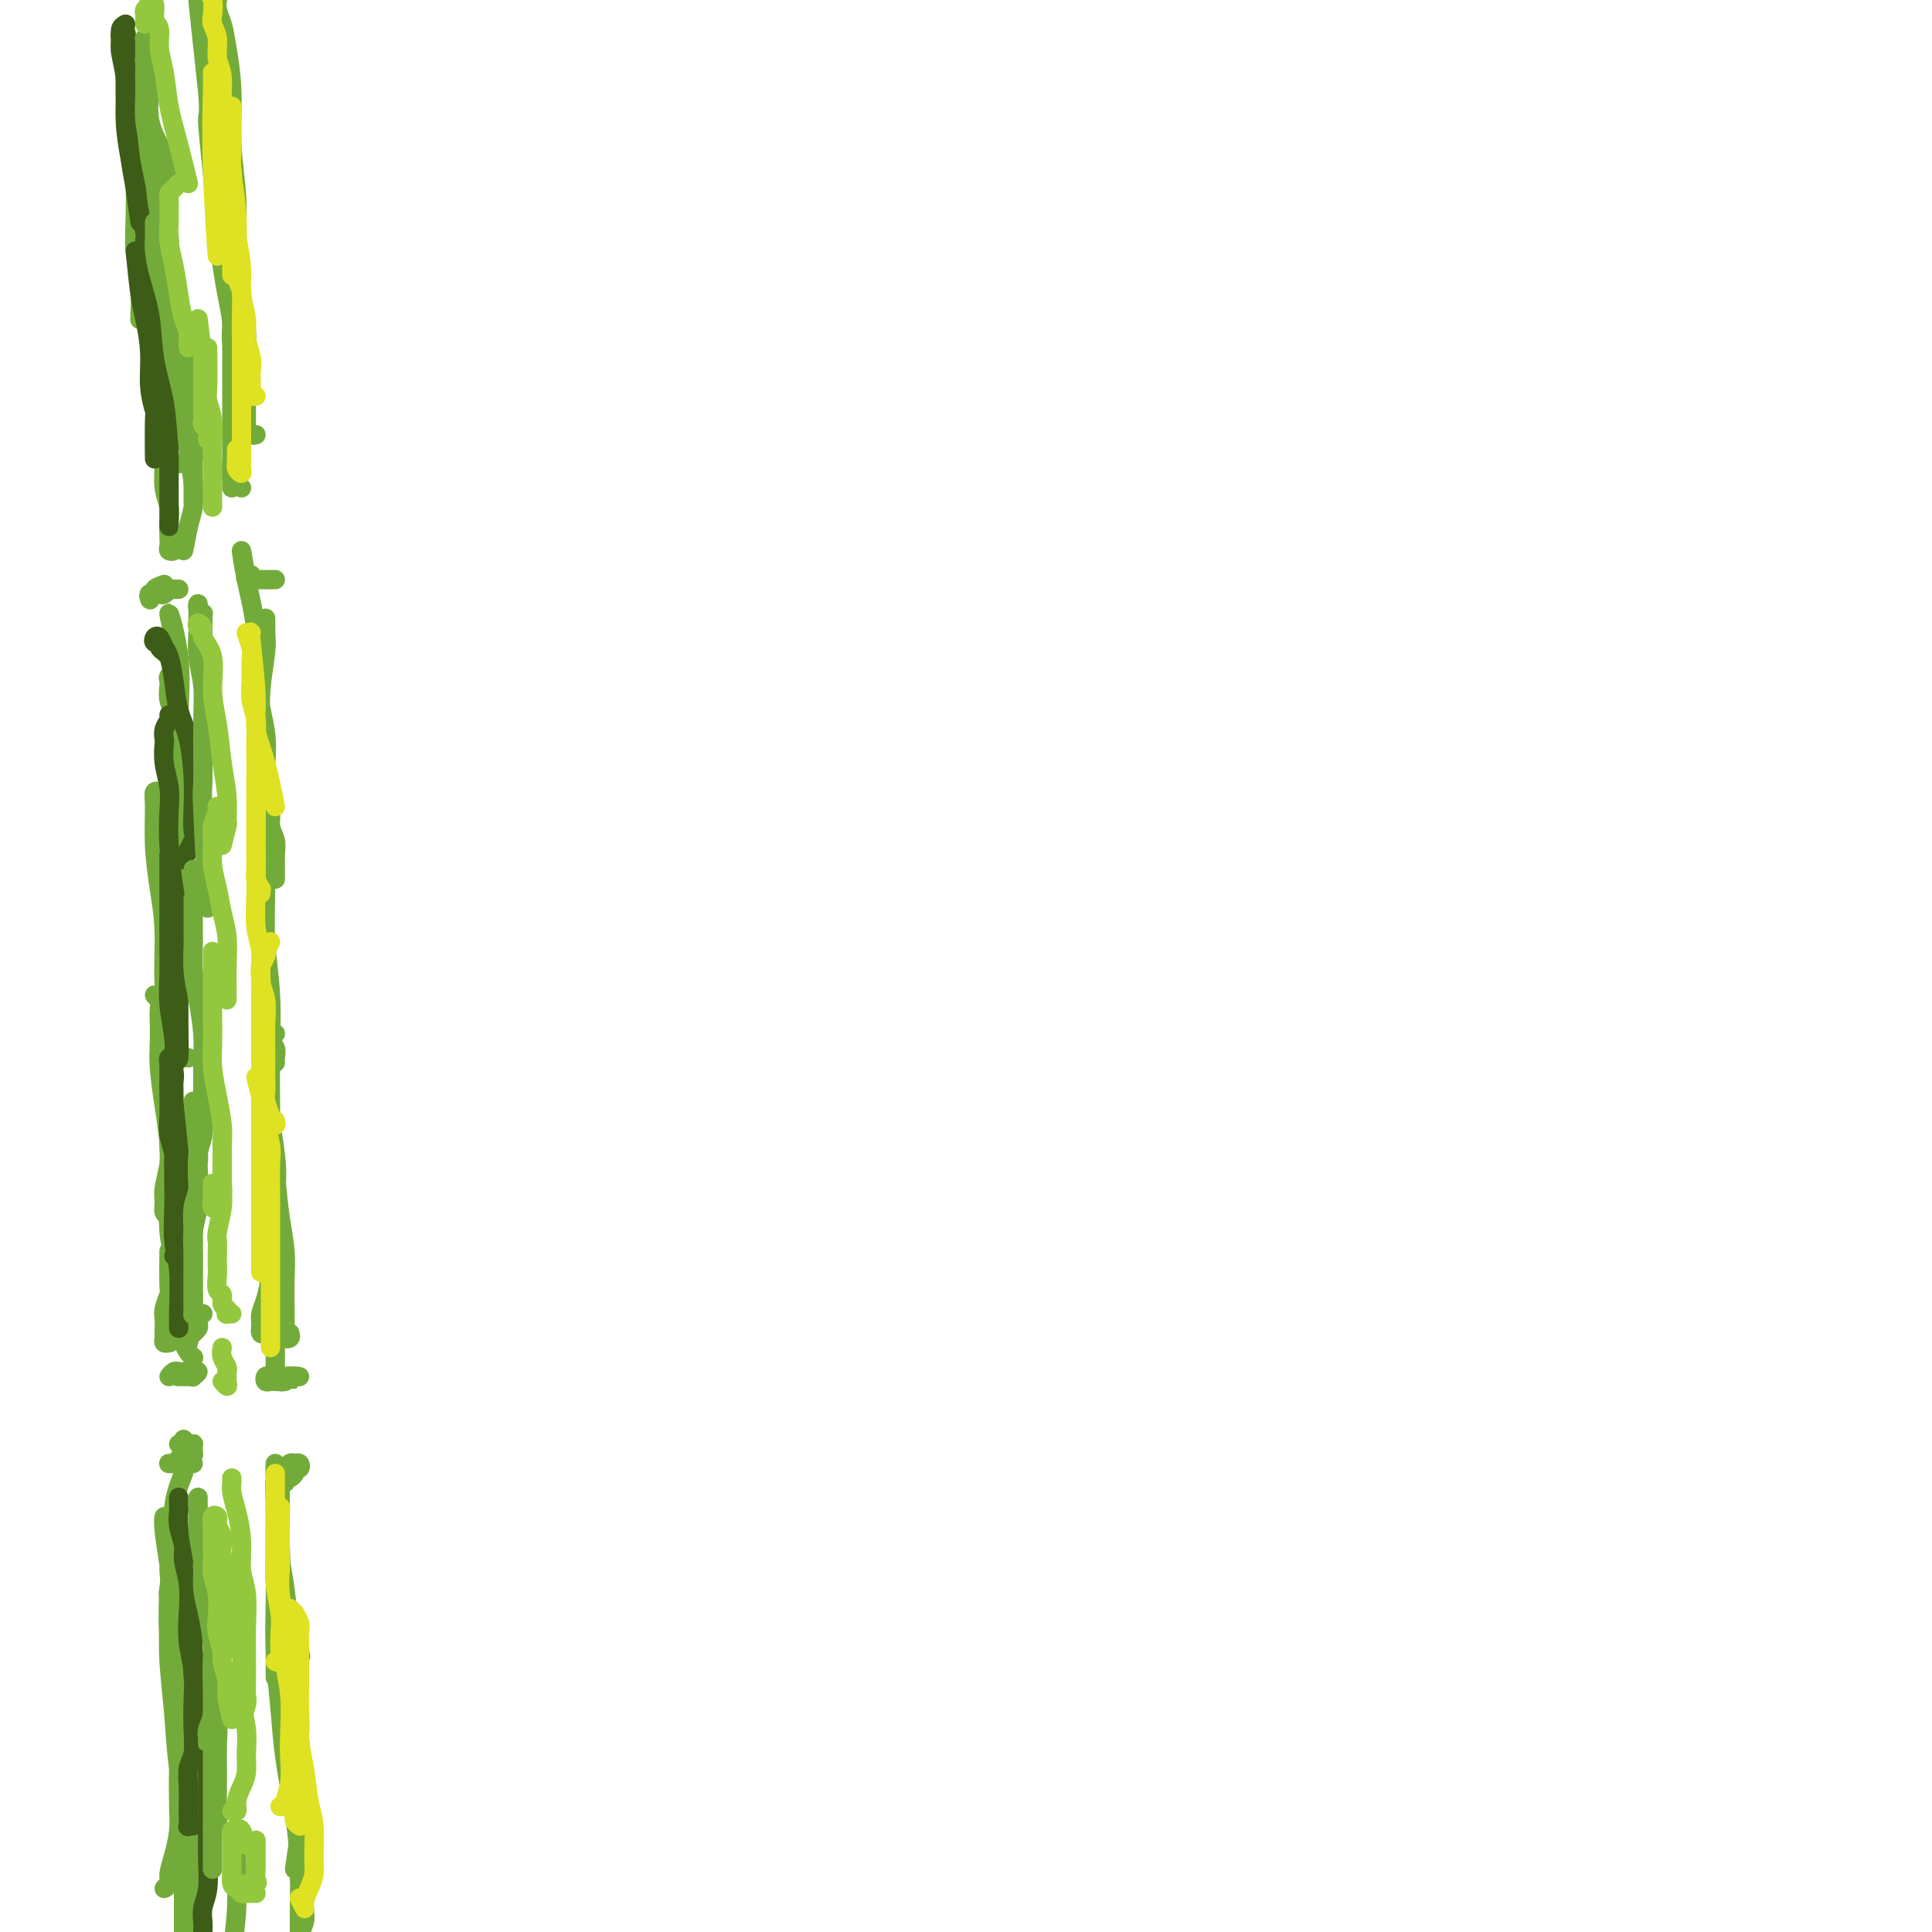 <svg viewBox='0 0 400 400' version='1.1' xmlns='http://www.w3.org/2000/svg' xmlns:xlink='http://www.w3.org/1999/xlink'><g fill='none' stroke='rgb(115,171,58)' stroke-width='4' stroke-linecap='round' stroke-linejoin='round'><path d='M36,334c0.002,0.576 0.004,1.153 0,2c-0.004,0.847 -0.015,1.966 0,3c0.015,1.034 0.056,1.984 0,4c-0.056,2.016 -0.211,5.097 0,8c0.211,2.903 0.786,5.626 1,8c0.214,2.374 0.067,4.397 0,7c-0.067,2.603 -0.055,5.786 0,8c0.055,2.214 0.154,3.459 0,5c-0.154,1.541 -0.561,3.377 -1,5c-0.439,1.623 -0.912,3.033 -1,4c-0.088,0.967 0.207,1.491 0,2c-0.207,0.509 -0.916,1.003 -1,1c-0.084,-0.003 0.458,-0.501 1,-1'/><path d='M37,347c0.121,-2.050 0.243,-4.100 0,-5c-0.243,-0.900 -0.850,-0.650 -1,-1c-0.150,-0.350 0.156,-1.301 0,-2c-0.156,-0.699 -0.774,-1.145 -1,-2c-0.226,-0.855 -0.062,-2.120 0,-3c0.062,-0.880 0.021,-1.377 0,-2c-0.021,-0.623 -0.021,-1.372 0,-2c0.021,-0.628 0.062,-1.134 0,-1c-0.062,0.134 -0.228,0.908 0,2c0.228,1.092 0.849,2.503 1,4c0.151,1.497 -0.170,3.081 0,5c0.170,1.919 0.830,4.174 1,7c0.170,2.826 -0.151,6.225 0,9c0.151,2.775 0.772,4.927 1,8c0.228,3.073 0.061,7.066 0,11c-0.061,3.934 -0.016,7.810 0,11c0.016,3.190 0.004,5.694 0,8c-0.004,2.306 0.002,4.413 0,6c-0.002,1.587 -0.012,2.655 0,4c0.012,1.345 0.044,2.969 0,4c-0.044,1.031 -0.166,1.470 0,2c0.166,0.530 0.619,1.151 1,1c0.381,-0.151 0.691,-1.076 1,-2'/><path d='M38,326c-0.340,0.085 -0.679,0.170 -1,0c-0.321,-0.170 -0.623,-0.596 -1,0c-0.377,0.596 -0.830,2.214 -1,3c-0.170,0.786 -0.058,0.742 0,2c0.058,1.258 0.062,3.819 0,6c-0.062,2.181 -0.188,3.983 0,7c0.188,3.017 0.692,7.251 1,11c0.308,3.749 0.422,7.013 1,11c0.578,3.987 1.620,8.695 2,12c0.380,3.305 0.098,5.205 0,8c-0.098,2.795 -0.011,6.484 0,9c0.011,2.516 -0.052,3.859 0,5c0.052,1.141 0.220,2.079 0,3c-0.220,0.921 -0.829,1.825 -1,3c-0.171,1.175 0.094,2.621 0,3c-0.094,0.379 -0.547,-0.311 -1,-1'/><path d='M35,324c-0.420,-2.772 -0.841,-5.544 -1,-7c-0.159,-1.456 -0.057,-1.594 0,-2c0.057,-0.406 0.070,-1.078 0,-1c-0.070,0.078 -0.222,0.907 0,2c0.222,1.093 0.819,2.449 1,4c0.181,1.551 -0.054,3.297 0,5c0.054,1.703 0.396,3.365 1,6c0.604,2.635 1.468,6.244 2,10c0.532,3.756 0.731,7.658 1,12c0.269,4.342 0.609,9.125 1,14c0.391,4.875 0.834,9.842 1,14c0.166,4.158 0.056,7.506 0,10c-0.056,2.494 -0.056,4.132 0,6c0.056,1.868 0.169,3.964 0,5c-0.169,1.036 -0.620,1.010 -1,2c-0.380,0.990 -0.690,2.995 -1,5'/><path d='M38,305c-0.875,2.248 -1.749,4.497 -2,7c-0.251,2.503 0.122,5.261 0,8c-0.122,2.739 -0.738,5.461 -1,9c-0.262,3.539 -0.171,7.896 0,12c0.171,4.104 0.421,7.956 1,13c0.579,5.044 1.485,11.280 2,14c0.515,2.720 0.639,1.925 1,7c0.361,5.075 0.960,16.022 1,17c0.040,0.978 -0.480,-8.011 -1,-17'/><path d='M57,346c0.000,0.956 0.000,1.911 0,1c0.000,-0.911 0.000,-3.689 0,-4c0.000,-0.311 0.000,1.844 0,4'/><path d='M57,309c0.002,-0.453 0.004,-0.906 0,-1c-0.004,-0.094 -0.015,0.170 0,0c0.015,-0.170 0.057,-0.774 0,-1c-0.057,-0.226 -0.211,-0.073 0,0c0.211,0.073 0.788,0.067 1,0c0.212,-0.067 0.059,-0.194 0,0c-0.059,0.194 -0.023,0.709 0,2c0.023,1.291 0.033,3.356 0,5c-0.033,1.644 -0.110,2.866 0,6c0.110,3.134 0.407,8.180 1,13c0.593,4.820 1.480,9.415 2,14c0.520,4.585 0.671,9.160 1,13c0.329,3.840 0.837,6.943 1,10c0.163,3.057 -0.018,6.067 0,8c0.018,1.933 0.236,2.790 0,5c-0.236,2.210 -0.924,5.774 -1,6c-0.076,0.226 0.462,-2.887 1,-6'/><path d='M59,307c-0.309,0.095 -0.619,0.189 -1,0c-0.381,-0.189 -0.834,-0.662 -1,0c-0.166,0.662 -0.045,2.460 0,4c0.045,1.540 0.015,2.821 0,5c-0.015,2.179 -0.016,5.255 0,8c0.016,2.745 0.049,5.158 0,8c-0.049,2.842 -0.181,6.115 0,10c0.181,3.885 0.675,8.384 1,12c0.325,3.616 0.479,6.348 1,10c0.521,3.652 1.408,8.224 2,12c0.592,3.776 0.891,6.755 1,10c0.109,3.245 0.030,6.756 0,9c-0.030,2.244 -0.011,3.220 0,5c0.011,1.780 0.013,4.364 0,6c-0.013,1.636 -0.042,2.325 0,3c0.042,0.675 0.155,1.336 0,2c-0.155,0.664 -0.577,1.332 -1,2'/><path d='M62,343c0.202,0.088 0.404,0.176 0,-1c-0.404,-1.176 -1.415,-3.616 -2,-5c-0.585,-1.384 -0.745,-1.710 -1,-3c-0.255,-1.290 -0.604,-3.542 -1,-5c-0.396,-1.458 -0.839,-2.123 -1,-3c-0.161,-0.877 -0.041,-1.967 0,-3c0.041,-1.033 0.004,-2.010 0,-2c-0.004,0.010 0.026,1.007 0,2c-0.026,0.993 -0.109,1.983 0,4c0.109,2.017 0.411,5.061 1,8c0.589,2.939 1.464,5.774 2,9c0.536,3.226 0.732,6.842 1,11c0.268,4.158 0.609,8.856 1,13c0.391,4.144 0.833,7.732 1,11c0.167,3.268 0.060,6.215 0,9c-0.060,2.785 -0.074,5.409 0,7c0.074,1.591 0.236,2.148 0,3c-0.236,0.852 -0.871,1.999 -1,3c-0.129,1.001 0.249,1.858 0,3c-0.249,1.142 -1.124,2.571 -2,4'/><path d='M58,320c-0.089,0.831 -0.178,1.662 0,3c0.178,1.338 0.622,3.183 1,6c0.378,2.817 0.691,6.607 1,11c0.309,4.393 0.614,9.390 1,14c0.386,4.610 0.852,8.832 1,13c0.148,4.168 -0.022,8.282 0,10c0.022,1.718 0.237,1.039 0,3c-0.237,1.961 -0.925,6.560 -1,7c-0.075,0.440 0.462,-3.280 1,-7'/><path d='M38,298c0.138,0.423 0.275,0.846 0,1c-0.275,0.154 -0.964,0.041 -1,0c-0.036,-0.041 0.579,-0.008 1,0c0.421,0.008 0.649,-0.008 1,0c0.351,0.008 0.827,0.041 1,0c0.173,-0.041 0.043,-0.156 0,0c-0.043,0.156 -0.000,0.582 0,1c0.000,0.418 -0.042,0.829 0,1c0.042,0.171 0.168,0.102 0,0c-0.168,-0.102 -0.631,-0.238 -1,0c-0.369,0.238 -0.646,0.848 -1,1c-0.354,0.152 -0.786,-0.155 -1,0c-0.214,0.155 -0.212,0.773 0,1c0.212,0.227 0.632,0.065 1,0c0.368,-0.065 0.684,-0.032 1,0'/><path d='M39,303c-0.023,0.774 -0.580,0.207 -1,0c-0.420,-0.207 -0.702,-0.056 -1,0c-0.298,0.056 -0.613,0.015 -1,0c-0.387,-0.015 -0.847,-0.004 -1,0c-0.153,0.004 0.000,0.001 0,0c-0.000,-0.001 -0.155,-0.000 0,0c0.155,0.000 0.620,0.000 1,0c0.380,-0.000 0.676,-0.000 1,0c0.324,0.000 0.675,0.000 1,0c0.325,-0.000 0.623,-0.000 1,0c0.377,0.000 0.832,0.000 1,0c0.168,-0.000 0.048,-0.000 0,0c-0.048,0.000 -0.024,0.000 0,0'/><path d='M57,306c0.331,0.006 0.662,0.012 1,0c0.338,-0.012 0.683,-0.041 1,0c0.317,0.041 0.608,0.151 1,0c0.392,-0.151 0.887,-0.562 1,-1c0.113,-0.438 -0.155,-0.903 0,-1c0.155,-0.097 0.732,0.174 1,0c0.268,-0.174 0.227,-0.792 0,-1c-0.227,-0.208 -0.639,-0.004 -1,0c-0.361,0.004 -0.671,-0.192 -1,0c-0.329,0.192 -0.677,0.770 -1,1c-0.323,0.230 -0.619,0.110 -1,0c-0.381,-0.110 -0.845,-0.211 -1,0c-0.155,0.211 0.000,0.732 0,1c-0.000,0.268 -0.155,0.282 0,0c0.155,-0.282 0.621,-0.860 1,-1c0.379,-0.140 0.673,0.158 1,0c0.327,-0.158 0.687,-0.770 1,-1c0.313,-0.230 0.578,-0.076 1,0c0.422,0.076 1.000,0.073 1,0c0.000,-0.073 -0.578,-0.216 -1,0c-0.422,0.216 -0.687,0.791 -1,1c-0.313,0.209 -0.672,0.052 -1,0c-0.328,-0.052 -0.624,0.003 -1,0c-0.376,-0.003 -0.833,-0.063 -1,0c-0.167,0.063 -0.045,0.248 0,0c0.045,-0.248 0.013,-0.928 0,-1c-0.013,-0.072 -0.006,0.464 0,1'/><path d='M38,285c-0.398,-0.000 -0.796,-0.000 -1,0c-0.204,0.000 -0.214,0.001 0,0c0.214,-0.001 0.651,-0.004 1,0c0.349,0.004 0.611,0.015 1,0c0.389,-0.015 0.904,-0.057 1,0c0.096,0.057 -0.226,0.211 0,0c0.226,-0.211 1.000,-0.789 1,-1c0.000,-0.211 -0.774,-0.056 -1,0c-0.226,0.056 0.094,0.014 0,0c-0.094,-0.014 -0.604,0.001 -1,0c-0.396,-0.001 -0.678,-0.017 -1,0c-0.322,0.017 -0.684,0.066 -1,0c-0.316,-0.066 -0.585,-0.249 -1,0c-0.415,0.249 -0.976,0.928 -1,1c-0.024,0.072 0.488,-0.464 1,-1'/><path d='M56,285c-0.401,-0.113 -0.802,-0.226 -1,0c-0.198,0.226 -0.194,0.793 0,1c0.194,0.207 0.576,0.056 1,0c0.424,-0.056 0.889,-0.015 1,0c0.111,0.015 -0.131,0.004 0,0c0.131,-0.004 0.634,0.000 1,0c0.366,-0.000 0.596,-0.004 1,0c0.404,0.004 0.983,0.015 1,0c0.017,-0.015 -0.529,-0.057 -1,0c-0.471,0.057 -0.869,0.211 -1,0c-0.131,-0.211 0.003,-0.788 1,-1c0.997,-0.212 2.856,-0.061 3,0c0.144,0.061 -1.428,0.030 -3,0'/><path d='M35,278c0.113,-0.023 0.226,-0.047 0,0c-0.226,0.047 -0.792,0.164 -1,0c-0.208,-0.164 -0.057,-0.609 0,-1c0.057,-0.391 0.019,-0.729 0,-1c-0.019,-0.271 -0.019,-0.474 0,-1c0.019,-0.526 0.058,-1.373 0,-2c-0.058,-0.627 -0.212,-1.033 0,-2c0.212,-0.967 0.789,-2.496 1,-3c0.211,-0.504 0.057,0.018 0,-2c-0.057,-2.018 -0.016,-6.577 0,-7c0.016,-0.423 0.008,3.288 0,7'/><path d='M39,278c0.113,-0.324 0.226,-0.647 0,-1c-0.226,-0.353 -0.793,-0.735 -1,-1c-0.207,-0.265 -0.056,-0.414 0,-1c0.056,-0.586 0.015,-1.610 0,-2c-0.015,-0.390 -0.005,-0.147 0,-1c0.005,-0.853 0.006,-2.801 0,-4c-0.006,-1.199 -0.018,-1.647 0,-3c0.018,-1.353 0.067,-3.610 0,-5c-0.067,-1.390 -0.249,-1.913 0,-4c0.249,-2.087 0.928,-5.739 1,-6c0.072,-0.261 -0.464,2.870 -1,6'/><path d='M40,281c0.083,0.062 0.166,0.123 0,0c-0.166,-0.123 -0.580,-0.431 -1,-1c-0.420,-0.569 -0.845,-1.399 -1,-2c-0.155,-0.601 -0.042,-0.972 0,-2c0.042,-1.028 0.011,-2.715 0,-4c-0.011,-1.285 -0.003,-2.170 0,-4c0.003,-1.830 0.001,-4.604 0,-6c-0.001,-1.396 -0.000,-1.414 0,-3c0.000,-1.586 0.000,-4.739 0,-5c-0.000,-0.261 -0.000,2.369 0,5'/><path d='M41,273c-0.030,0.340 -0.060,0.680 0,1c0.060,0.320 0.208,0.622 0,1c-0.208,0.378 -0.774,0.834 -1,1c-0.226,0.166 -0.112,0.043 0,0c0.112,-0.043 0.222,-0.005 0,0c-0.222,0.005 -0.778,-0.024 -1,0c-0.222,0.024 -0.111,0.102 0,0c0.111,-0.102 0.223,-0.383 0,-1c-0.223,-0.617 -0.780,-1.568 -1,-2c-0.220,-0.432 -0.101,-0.344 0,-1c0.101,-0.656 0.185,-2.055 0,-3c-0.185,-0.945 -0.637,-1.436 -1,-3c-0.363,-1.564 -0.636,-4.200 -1,-6c-0.364,-1.800 -0.819,-2.764 -1,-5c-0.181,-2.236 -0.087,-5.746 0,-9c0.087,-3.254 0.167,-6.254 0,-9c-0.167,-2.746 -0.581,-5.239 -1,-8c-0.419,-2.761 -0.843,-5.790 -1,-8c-0.157,-2.210 -0.046,-3.602 0,-5c0.046,-1.398 0.029,-2.803 0,-4c-0.029,-1.197 -0.070,-2.187 0,-3c0.070,-0.813 0.250,-1.450 0,-2c-0.250,-0.550 -0.928,-1.014 -1,-1c-0.072,0.014 0.464,0.507 1,1'/><path d='M40,268c-0.452,-1.072 -0.905,-2.144 -1,-3c-0.095,-0.856 0.167,-1.497 0,-2c-0.167,-0.503 -0.762,-0.867 -1,-2c-0.238,-1.133 -0.121,-3.037 0,-4c0.121,-0.963 0.244,-0.987 0,-2c-0.244,-1.013 -0.854,-3.014 -1,-5c-0.146,-1.986 0.172,-3.958 0,-6c-0.172,-2.042 -0.835,-4.155 -1,-6c-0.165,-1.845 0.167,-3.421 0,-6c-0.167,-2.579 -0.832,-6.160 -1,-9c-0.168,-2.840 0.161,-4.938 0,-8c-0.161,-3.062 -0.813,-7.089 -1,-11c-0.187,-3.911 0.093,-7.707 0,-11c-0.093,-3.293 -0.557,-6.084 -1,-9c-0.443,-2.916 -0.865,-5.957 -1,-9c-0.135,-3.043 0.016,-6.089 0,-8c-0.016,-1.911 -0.201,-2.689 0,-3c0.201,-0.311 0.786,-0.156 1,0c0.214,0.156 0.058,0.311 0,1c-0.058,0.689 -0.016,1.911 0,2c0.016,0.089 0.008,-0.956 0,-2'/><path d='M35,253c-0.031,0.095 -0.062,0.190 0,0c0.062,-0.190 0.217,-0.665 0,-1c-0.217,-0.335 -0.804,-0.529 -1,-1c-0.196,-0.471 0.000,-1.218 0,-2c-0.000,-0.782 -0.197,-1.600 0,-3c0.197,-1.400 0.789,-3.382 1,-5c0.211,-1.618 0.043,-2.873 0,-4c-0.043,-1.127 0.040,-2.127 0,-4c-0.040,-1.873 -0.203,-4.618 0,-7c0.203,-2.382 0.772,-4.400 1,-7c0.228,-2.600 0.115,-5.781 0,-9c-0.115,-3.219 -0.231,-6.474 0,-10c0.231,-3.526 0.809,-7.322 1,-11c0.191,-3.678 -0.005,-7.239 0,-11c0.005,-3.761 0.212,-7.722 0,-11c-0.212,-3.278 -0.841,-5.872 -1,-9c-0.159,-3.128 0.152,-6.789 0,-9c-0.152,-2.211 -0.768,-2.971 -1,-4c-0.232,-1.029 -0.079,-2.328 0,-3c0.079,-0.672 0.083,-0.716 0,-1c-0.083,-0.284 -0.253,-0.807 0,-1c0.253,-0.193 0.929,-0.055 1,0c0.071,0.055 -0.465,0.028 -1,0'/><path d='M39,219c-0.309,-0.047 -0.619,-0.094 -1,0c-0.381,0.094 -0.834,0.328 -1,0c-0.166,-0.328 -0.044,-1.217 0,-2c0.044,-0.783 0.012,-1.461 0,-3c-0.012,-1.539 -0.003,-3.941 0,-6c0.003,-2.059 0.001,-3.777 0,-6c-0.001,-2.223 -0.001,-4.953 0,-8c0.001,-3.047 0.003,-6.413 0,-10c-0.003,-3.587 -0.010,-7.396 0,-11c0.010,-3.604 0.036,-7.002 0,-11c-0.036,-3.998 -0.133,-8.598 0,-13c0.133,-4.402 0.497,-8.608 0,-13c-0.497,-4.392 -1.856,-8.969 -2,-9c-0.144,-0.031 0.928,4.485 2,9'/><path d='M60,276c0.113,0.392 0.227,0.783 0,1c-0.227,0.217 -0.793,0.258 -1,0c-0.207,-0.258 -0.055,-0.815 0,-1c0.055,-0.185 0.015,0.003 0,0c-0.015,-0.003 -0.003,-0.196 0,-1c0.003,-0.804 -0.002,-2.218 0,-3c0.002,-0.782 0.012,-0.932 0,-2c-0.012,-1.068 -0.046,-3.055 0,-5c0.046,-1.945 0.173,-3.847 0,-6c-0.173,-2.153 -0.644,-4.556 -1,-7c-0.356,-2.444 -0.596,-4.927 -1,-9c-0.404,-4.073 -0.973,-9.735 -1,-10c-0.027,-0.265 0.486,4.868 1,10'/><path d='M58,277c-0.000,-0.449 -0.000,-0.898 0,-1c0.000,-0.102 0.000,0.143 0,0c-0.000,-0.143 -0.000,-0.676 0,-1c0.000,-0.324 0.001,-0.441 0,-1c-0.001,-0.559 -0.004,-1.559 0,-2c0.004,-0.441 0.014,-0.322 0,-1c-0.014,-0.678 -0.054,-2.151 0,-4c0.054,-1.849 0.202,-4.072 0,-6c-0.202,-1.928 -0.753,-3.561 -1,-6c-0.247,-2.439 -0.190,-5.685 0,-8c0.190,-2.315 0.513,-3.700 0,-8c-0.513,-4.300 -1.861,-11.514 -2,-12c-0.139,-0.486 0.930,5.757 2,12'/><path d='M57,281c-0.000,1.107 -0.000,2.215 0,3c0.000,0.785 0.000,1.249 0,1c-0.000,-0.249 -0.000,-1.210 0,-2c0.000,-0.790 0.001,-1.410 0,-2c-0.001,-0.590 -0.004,-1.150 0,-2c0.004,-0.850 0.016,-1.989 0,-3c-0.016,-1.011 -0.061,-1.894 0,-3c0.061,-1.106 0.226,-2.434 0,-4c-0.226,-1.566 -0.845,-3.370 -1,-6c-0.155,-2.630 0.154,-6.087 0,-10c-0.154,-3.913 -0.771,-8.280 -1,-12c-0.229,-3.720 -0.071,-6.791 0,-10c0.071,-3.209 0.055,-6.556 0,-9c-0.055,-2.444 -0.149,-3.985 0,-5c0.149,-1.015 0.540,-1.504 1,-2c0.460,-0.496 0.989,-0.999 1,-1c0.011,-0.001 -0.494,0.499 -1,1'/><path d='M56,276c-0.308,-0.049 -0.616,-0.097 -1,0c-0.384,0.097 -0.845,0.340 -1,0c-0.155,-0.340 -0.003,-1.263 0,-2c0.003,-0.737 -0.143,-1.288 0,-2c0.143,-0.712 0.574,-1.587 1,-3c0.426,-1.413 0.846,-3.366 1,-5c0.154,-1.634 0.041,-2.948 0,-5c-0.041,-2.052 -0.010,-4.842 0,-8c0.010,-3.158 -0.001,-6.685 0,-10c0.001,-3.315 0.014,-6.418 0,-10c-0.014,-3.582 -0.056,-7.642 0,-12c0.056,-4.358 0.211,-9.013 0,-13c-0.211,-3.987 -0.789,-7.307 -1,-11c-0.211,-3.693 -0.057,-7.760 0,-12c0.057,-4.240 0.015,-8.652 0,-12c-0.015,-3.348 -0.004,-5.632 0,-9c0.004,-3.368 0.001,-7.819 0,-8c-0.001,-0.181 -0.001,3.910 0,8'/><path d='M57,220c-0.033,-0.224 -0.065,-0.448 0,-1c0.065,-0.552 0.229,-1.430 0,-2c-0.229,-0.570 -0.850,-0.830 -1,-2c-0.150,-1.170 0.170,-3.249 0,-5c-0.170,-1.751 -0.830,-3.176 -1,-5c-0.170,-1.824 0.151,-4.049 0,-6c-0.151,-1.951 -0.772,-3.628 -1,-6c-0.228,-2.372 -0.061,-5.439 0,-8c0.061,-2.561 0.015,-4.614 0,-7c-0.015,-2.386 -0.000,-5.104 0,-8c0.000,-2.896 -0.014,-5.971 0,-9c0.014,-3.029 0.056,-6.012 0,-9c-0.056,-2.988 -0.211,-5.980 0,-9c0.211,-3.020 0.789,-6.067 1,-8c0.211,-1.933 0.057,-2.751 0,-4c-0.057,-1.249 -0.016,-2.928 0,-3c0.016,-0.072 0.008,1.464 0,3'/><path d='M57,178c0.000,0.234 0.000,0.468 0,1c-0.000,0.532 -0.000,1.363 0,2c0.000,0.637 0.001,1.080 0,1c-0.001,-0.080 -0.004,-0.681 0,-1c0.004,-0.319 0.016,-0.354 0,-1c-0.016,-0.646 -0.061,-1.903 0,-3c0.061,-1.097 0.229,-2.034 0,-3c-0.229,-0.966 -0.854,-1.959 -1,-3c-0.146,-1.041 0.187,-2.128 0,-4c-0.187,-1.872 -0.894,-4.528 -1,-7c-0.106,-2.472 0.387,-4.759 0,-8c-0.387,-3.241 -1.656,-7.438 -2,-11c-0.344,-3.562 0.238,-6.491 0,-10c-0.238,-3.509 -1.295,-7.599 -2,-11c-0.705,-3.401 -1.059,-6.115 -1,-6c0.059,0.115 0.529,3.057 1,6'/><path d='M34,121c-0.876,0.309 -1.751,0.618 -2,1c-0.249,0.382 0.129,0.838 0,1c-0.129,0.162 -0.766,0.030 -1,0c-0.234,-0.030 -0.064,0.041 0,0c0.064,-0.041 0.024,-0.193 0,0c-0.024,0.193 -0.032,0.732 0,1c0.032,0.268 0.104,0.264 0,0c-0.104,-0.264 -0.384,-0.789 0,-1c0.384,-0.211 1.432,-0.109 2,0c0.568,0.109 0.655,0.225 1,0c0.345,-0.225 0.948,-0.792 1,-1c0.052,-0.208 -0.448,-0.056 0,0c0.448,0.056 1.842,0.016 2,0c0.158,-0.016 -0.921,-0.008 -2,0'/><path d='M52,119c-0.401,-0.113 -0.802,-0.226 -1,0c-0.198,0.226 -0.191,0.793 0,1c0.191,0.207 0.568,0.056 1,0c0.432,-0.056 0.920,-0.015 1,0c0.080,0.015 -0.247,0.004 0,0c0.247,-0.004 1.066,-0.001 2,0c0.934,0.001 1.981,0.000 2,0c0.019,-0.000 -0.991,-0.000 -2,0'/><path d='M37,112c-0.453,0.315 -0.906,0.629 -1,1c-0.094,0.371 0.171,0.798 0,1c-0.171,0.202 -0.777,0.179 -1,0c-0.223,-0.179 -0.064,-0.514 0,-1c0.064,-0.486 0.031,-1.122 0,-2c-0.031,-0.878 -0.061,-1.996 0,-3c0.061,-1.004 0.214,-1.892 0,-3c-0.214,-1.108 -0.794,-2.435 -1,-4c-0.206,-1.565 -0.039,-3.367 0,-5c0.039,-1.633 -0.051,-3.098 0,-5c0.051,-1.902 0.245,-4.243 0,-7c-0.245,-2.757 -0.927,-5.931 -1,-6c-0.073,-0.069 0.464,2.965 1,6'/><path d='M37,96c-0.289,0.000 -0.578,0.000 -1,0c-0.422,0.000 -0.978,0.000 -1,0c-0.022,-0.000 0.489,0.000 1,0'/><path d='M35,95c-0.000,-0.305 -0.000,-0.610 0,-1c0.000,-0.390 0.001,-0.866 0,-1c-0.001,-0.134 -0.004,0.075 0,0c0.004,-0.075 0.016,-0.432 0,-1c-0.016,-0.568 -0.060,-1.347 0,-2c0.060,-0.653 0.224,-1.180 0,-2c-0.224,-0.820 -0.834,-1.932 -1,-3c-0.166,-1.068 0.113,-2.092 0,-3c-0.113,-0.908 -0.618,-1.699 -1,-3c-0.382,-1.301 -0.641,-3.113 -1,-5c-0.359,-1.887 -0.817,-3.850 -1,-6c-0.183,-2.150 -0.092,-4.488 0,-7c0.092,-2.512 0.185,-5.198 0,-8c-0.185,-2.802 -0.647,-5.718 -1,-8c-0.353,-2.282 -0.597,-3.929 -1,-7c-0.403,-3.071 -0.964,-7.565 -1,-9c-0.036,-1.435 0.452,0.191 0,-3c-0.452,-3.191 -1.843,-11.197 -2,-12c-0.157,-0.803 0.922,5.599 2,12'/><path d='M29,66c-0.030,0.232 -0.060,0.465 0,-1c0.060,-1.465 0.212,-4.627 0,-7c-0.212,-2.373 -0.786,-3.957 -1,-6c-0.214,-2.043 -0.066,-4.544 0,-7c0.066,-2.456 0.051,-4.868 0,-8c-0.051,-3.132 -0.137,-6.984 0,-9c0.137,-2.016 0.499,-2.197 0,-7c-0.499,-4.803 -1.857,-14.230 -2,-15c-0.143,-0.770 0.928,7.115 2,15'/><path d='M50,101c-0.309,-0.332 -0.619,-0.664 -1,-1c-0.381,-0.336 -0.834,-0.675 -1,-1c-0.166,-0.325 -0.044,-0.635 0,-1c0.044,-0.365 0.012,-0.785 0,-1c-0.012,-0.215 -0.003,-0.225 0,-1c0.003,-0.775 0.001,-2.314 0,-4c-0.001,-1.686 -0.000,-3.519 0,-5c0.000,-1.481 0.000,-2.610 0,-5c-0.000,-2.390 -0.000,-6.043 0,-8c0.000,-1.957 0.000,-2.219 0,-8c-0.000,-5.781 -0.000,-17.080 0,-18c0.000,-0.920 0.000,8.540 0,18'/><path d='M48,100c0.000,-0.137 0.000,-0.273 0,0c-0.000,0.273 -0.001,0.957 0,1c0.001,0.043 0.004,-0.553 0,-1c-0.004,-0.447 -0.015,-0.743 0,-1c0.015,-0.257 0.057,-0.474 0,-1c-0.057,-0.526 -0.212,-1.361 0,-2c0.212,-0.639 0.790,-1.082 1,-2c0.210,-0.918 0.053,-2.311 0,-4c-0.053,-1.689 -0.000,-3.674 0,-6c0.000,-2.326 -0.052,-4.991 0,-8c0.052,-3.009 0.209,-6.360 0,-10c-0.209,-3.640 -0.783,-7.567 -1,-11c-0.217,-3.433 -0.078,-6.370 0,-11c0.078,-4.630 0.093,-10.952 0,-13c-0.093,-2.048 -0.294,0.179 -1,-5c-0.706,-5.179 -1.916,-17.766 -2,-19c-0.084,-1.234 0.958,8.883 2,19'/><path d='M53,90c-0.309,0.085 -0.619,0.171 -1,0c-0.381,-0.171 -0.834,-0.597 -1,-1c-0.166,-0.403 -0.044,-0.781 0,-1c0.044,-0.219 0.012,-0.279 0,-1c-0.012,-0.721 -0.002,-2.102 0,-3c0.002,-0.898 -0.002,-1.313 0,-2c0.002,-0.687 0.011,-1.646 0,-3c-0.011,-1.354 -0.040,-3.102 0,-5c0.040,-1.898 0.150,-3.945 0,-6c-0.150,-2.055 -0.561,-4.118 -1,-7c-0.439,-2.882 -0.905,-6.584 -1,-10c-0.095,-3.416 0.182,-6.546 0,-10c-0.182,-3.454 -0.823,-7.232 -1,-11c-0.177,-3.768 0.110,-7.525 0,-11c-0.110,-3.475 -0.618,-6.667 -1,-9c-0.382,-2.333 -0.638,-3.806 -1,-5c-0.362,-1.194 -0.829,-2.107 -1,-3c-0.171,-0.893 -0.046,-1.765 0,-2c0.046,-0.235 0.012,0.168 0,0c-0.012,-0.168 -0.004,-0.905 0,-1c0.004,-0.095 0.002,0.453 0,1'/><path d='M50,79c-0.869,-3.074 -1.739,-6.148 -2,-8c-0.261,-1.852 0.085,-2.480 0,-4c-0.085,-1.520 -0.602,-3.930 -1,-6c-0.398,-2.070 -0.679,-3.801 -1,-6c-0.321,-2.199 -0.683,-4.866 -1,-8c-0.317,-3.134 -0.588,-6.735 -1,-11c-0.412,-4.265 -0.966,-9.195 -1,-11c-0.034,-1.805 0.452,-0.486 0,-6c-0.452,-5.514 -1.844,-17.861 -2,-19c-0.156,-1.139 0.922,8.931 2,19'/></g>
<g fill='none' stroke='rgb(61,92,24)' stroke-width='4' stroke-linecap='round' stroke-linejoin='round'><path d='M25,9c-0.008,-0.451 -0.016,-0.901 0,-1c0.016,-0.099 0.057,0.155 0,0c-0.057,-0.155 -0.212,-0.719 0,-1c0.212,-0.281 0.792,-0.280 1,0c0.208,0.280 0.044,0.838 0,2c-0.044,1.162 0.031,2.927 0,5c-0.031,2.073 -0.169,4.453 0,8c0.169,3.547 0.643,8.260 1,11c0.357,2.740 0.596,3.507 1,6c0.404,2.493 0.973,6.712 1,7c0.027,0.288 -0.486,-3.356 -1,-7'/><path d='M26,5c-0.432,0.253 -0.863,0.505 -1,1c-0.137,0.495 0.021,1.232 0,2c-0.021,0.768 -0.222,1.567 0,3c0.222,1.433 0.867,3.500 1,6c0.133,2.500 -0.247,5.431 0,9c0.247,3.569 1.121,7.774 2,12c0.879,4.226 1.761,8.473 2,10c0.239,1.527 -0.166,0.334 0,4c0.166,3.666 0.905,12.190 1,13c0.095,0.810 -0.452,-6.095 -1,-13'/><path d='M28,52c0.342,3.404 0.684,6.809 1,9c0.316,2.191 0.607,3.170 1,5c0.393,1.830 0.890,4.512 1,7c0.110,2.488 -0.167,4.783 0,7c0.167,2.217 0.777,4.357 1,5c0.223,0.643 0.060,-0.212 0,2c-0.060,2.212 -0.017,7.489 0,8c0.017,0.511 0.009,-3.745 0,-8'/><path d='M35,88c0.111,0.072 0.222,0.143 0,-1c-0.222,-1.143 -0.778,-3.502 -1,-5c-0.222,-1.498 -0.112,-2.136 0,-3c0.112,-0.864 0.226,-1.953 0,-3c-0.226,-1.047 -0.792,-2.051 -1,-4c-0.208,-1.949 -0.060,-4.843 0,-5c0.060,-0.157 0.030,2.421 0,5'/><path d='M35,82c0.000,3.761 0.000,7.521 0,10c0.000,2.479 0.000,3.676 0,5c0.000,1.324 -0.000,2.775 0,4c0.000,1.225 0.000,2.223 0,3c-0.000,0.777 0.000,1.332 0,2c0.000,0.668 0.000,1.447 0,2c0.000,0.553 0.000,0.880 0,1c0.000,0.120 0.000,0.034 0,0c0.000,-0.034 0.000,-0.017 0,0'/><path d='M35,136c-0.302,-0.342 -0.603,-0.683 -1,-1c-0.397,-0.317 -0.888,-0.608 -1,-1c-0.112,-0.392 0.155,-0.883 0,-1c-0.155,-0.117 -0.732,0.140 -1,0c-0.268,-0.140 -0.226,-0.679 0,-1c0.226,-0.321 0.637,-0.425 1,0c0.363,0.425 0.678,1.380 1,2c0.322,0.620 0.650,0.906 1,2c0.350,1.094 0.721,2.997 1,5c0.279,2.003 0.466,4.106 1,6c0.534,1.894 1.413,3.578 2,6c0.587,2.422 0.880,5.581 1,8c0.120,2.419 0.065,4.099 0,6c-0.065,1.901 -0.141,4.025 0,5c0.141,0.975 0.500,0.801 0,2c-0.500,1.199 -1.857,3.771 -2,4c-0.143,0.229 0.929,-1.886 2,-4'/><path d='M35,148c0.113,0.255 0.225,0.510 0,1c-0.225,0.490 -0.789,1.214 -1,2c-0.211,0.786 -0.070,1.632 0,2c0.070,0.368 0.071,0.257 0,1c-0.071,0.743 -0.212,2.339 0,4c0.212,1.661 0.779,3.386 1,5c0.221,1.614 0.098,3.118 0,5c-0.098,1.882 -0.170,4.141 0,7c0.170,2.859 0.581,6.319 1,9c0.419,2.681 0.845,4.584 1,7c0.155,2.416 0.039,5.345 0,8c-0.039,2.655 -0.001,5.035 0,7c0.001,1.965 -0.036,3.516 0,6c0.036,2.484 0.144,5.903 0,7c-0.144,1.097 -0.539,-0.128 -1,1c-0.461,1.128 -0.989,4.608 -1,5c-0.011,0.392 0.494,-2.304 1,-5'/><path d='M35,177c-0.000,0.162 -0.000,0.325 0,1c0.000,0.675 0.000,1.864 0,3c-0.000,1.136 -0.000,2.221 0,3c0.000,0.779 0.000,1.253 0,2c-0.000,0.747 -0.001,1.768 0,3c0.001,1.232 0.004,2.674 0,4c-0.004,1.326 -0.015,2.537 0,4c0.015,1.463 0.056,3.180 0,5c-0.056,1.820 -0.207,3.745 0,6c0.207,2.255 0.774,4.840 1,7c0.226,2.160 0.113,3.895 0,6c-0.113,2.105 -0.226,4.579 0,7c0.226,2.421 0.792,4.788 1,7c0.208,2.212 0.057,4.268 0,6c-0.057,1.732 -0.020,3.138 0,5c0.020,1.862 0.022,4.178 0,6c-0.022,1.822 -0.068,3.148 0,4c0.068,0.852 0.249,1.229 0,2c-0.249,0.771 -0.928,1.934 -1,2c-0.072,0.066 0.464,-0.967 1,-2'/><path d='M37,255c0.009,-1.671 0.017,-3.342 0,-4c-0.017,-0.658 -0.061,-0.304 0,-1c0.061,-0.696 0.227,-2.442 0,-4c-0.227,-1.558 -0.845,-2.926 -1,-4c-0.155,-1.074 0.155,-1.852 0,-3c-0.155,-1.148 -0.774,-2.664 -1,-4c-0.226,-1.336 -0.060,-2.492 0,-4c0.060,-1.508 0.015,-3.369 0,-5c-0.015,-1.631 -0.000,-3.034 0,-4c0.000,-0.966 -0.014,-1.496 0,-2c0.014,-0.504 0.056,-0.982 0,-1c-0.056,-0.018 -0.211,0.425 0,1c0.211,0.575 0.789,1.283 1,2c0.211,0.717 0.057,1.444 0,2c-0.057,0.556 -0.015,0.942 0,2c0.015,1.058 0.004,2.789 0,4c-0.004,1.211 -0.001,1.903 0,3c0.001,1.097 -0.001,2.600 0,4c0.001,1.400 0.004,2.698 0,4c-0.004,1.302 -0.015,2.609 0,4c0.015,1.391 0.057,2.868 0,5c-0.057,2.132 -0.211,4.920 0,7c0.211,2.080 0.789,3.452 1,6c0.211,2.548 0.057,6.270 0,8c-0.057,1.730 -0.015,1.466 0,2c0.015,0.534 0.004,1.867 0,2c-0.004,0.133 -0.002,-0.933 0,-2'/><path d='M37,310c0.002,0.323 0.005,0.646 0,1c-0.005,0.354 -0.016,0.740 0,1c0.016,0.260 0.061,0.395 0,1c-0.061,0.605 -0.226,1.679 0,3c0.226,1.321 0.844,2.890 1,4c0.156,1.110 -0.151,1.762 0,3c0.151,1.238 0.758,3.064 1,5c0.242,1.936 0.117,3.983 0,6c-0.117,2.017 -0.226,4.003 0,6c0.226,1.997 0.789,4.004 1,6c0.211,1.996 0.071,3.982 0,6c-0.071,2.018 -0.071,4.067 0,6c0.071,1.933 0.215,3.749 0,5c-0.215,1.251 -0.789,1.936 -1,3c-0.211,1.064 -0.058,2.506 0,4c0.058,1.494 0.020,3.041 0,4c-0.020,0.959 -0.022,1.329 0,2c0.022,0.671 0.068,1.644 0,2c-0.068,0.356 -0.249,0.096 0,0c0.249,-0.096 0.928,-0.027 1,0c0.072,0.027 -0.464,0.014 -1,0'/><path d='M40,329c-0.000,-0.096 -0.000,-0.192 0,0c0.000,0.192 0.000,0.672 0,1c-0.000,0.328 -0.001,0.502 0,1c0.001,0.498 0.003,1.318 0,2c-0.003,0.682 -0.012,1.226 0,2c0.012,0.774 0.046,1.776 0,3c-0.046,1.224 -0.170,2.668 0,4c0.170,1.332 0.634,2.553 1,4c0.366,1.447 0.634,3.120 1,5c0.366,1.880 0.830,3.965 1,6c0.170,2.035 0.045,4.019 0,6c-0.045,1.981 -0.011,3.958 0,6c0.011,2.042 -0.001,4.150 0,6c0.001,1.850 0.014,3.444 0,5c-0.014,1.556 -0.056,3.074 0,5c0.056,1.926 0.211,4.259 0,6c-0.211,1.741 -0.789,2.891 -1,4c-0.211,1.109 -0.056,2.177 0,3c0.056,0.823 0.014,1.402 0,2c-0.014,0.598 -0.001,1.216 0,2c0.001,0.784 -0.010,1.736 0,2c0.010,0.264 0.041,-0.160 0,0c-0.041,0.160 -0.155,0.903 0,1c0.155,0.097 0.577,-0.451 1,-1'/><path d='M40,338c-0.077,3.565 -0.155,7.131 0,9c0.155,1.869 0.542,2.042 1,4c0.458,1.958 0.988,5.702 1,6c0.012,0.298 -0.494,-2.851 -1,-6'/></g>
<g fill='none' stroke='rgb(115,171,58)' stroke-width='4' stroke-linecap='round' stroke-linejoin='round'><path d='M41,312c-0.000,-0.289 -0.001,-0.579 0,-1c0.001,-0.421 0.003,-0.975 0,-1c-0.003,-0.025 -0.012,0.477 0,1c0.012,0.523 0.045,1.065 0,2c-0.045,0.935 -0.170,2.262 0,4c0.170,1.738 0.634,3.888 1,6c0.366,2.112 0.635,4.186 1,7c0.365,2.814 0.826,6.368 1,9c0.174,2.632 0.061,4.344 0,6c-0.061,1.656 -0.069,3.257 0,5c0.069,1.743 0.215,3.627 0,5c-0.215,1.373 -0.789,2.234 -1,3c-0.211,0.766 -0.057,1.437 0,2c0.057,0.563 0.016,1.018 0,1c-0.016,-0.018 -0.008,-0.509 0,-1'/><path d='M44,321c-0.453,0.338 -0.907,0.677 -1,1c-0.093,0.323 0.174,0.632 0,1c-0.174,0.368 -0.789,0.796 -1,1c-0.211,0.204 -0.019,0.186 0,1c0.019,0.814 -0.135,2.462 0,4c0.135,1.538 0.558,2.968 1,5c0.442,2.032 0.903,4.667 1,7c0.097,2.333 -0.171,4.364 0,7c0.171,2.636 0.779,5.875 1,8c0.221,2.125 0.055,3.134 0,5c-0.055,1.866 0.002,4.588 0,7c-0.002,2.412 -0.062,4.512 0,6c0.062,1.488 0.248,2.362 0,3c-0.248,0.638 -0.928,1.039 -1,1c-0.072,-0.039 0.464,-0.520 1,-1'/><path d='M44,387c0.000,-1.092 0.000,-2.184 0,-3c0.000,-0.816 0.000,-1.356 0,-2c0.000,-0.644 0.000,-1.393 0,-2c0.000,-0.607 0.000,-1.074 0,-2c0.000,-0.926 0.000,-2.312 0,-4c0.000,-1.688 0.000,-3.679 0,-5c0.000,-1.321 0.000,-1.971 0,-6c0.000,-4.029 -0.000,-11.437 0,-12c0.000,-0.563 0.000,5.718 0,12'/><path d='M49,383c-0.022,0.467 -0.044,0.933 0,3c0.044,2.067 0.156,5.733 0,9c-0.156,3.267 -0.578,6.133 -1,9'/><path d='M40,272c0.000,-0.053 0.000,-0.107 0,0c-0.000,0.107 -0.000,0.374 0,0c0.000,-0.374 0.000,-1.389 0,-2c-0.000,-0.611 -0.001,-0.817 0,-2c0.001,-1.183 0.004,-3.342 0,-5c-0.004,-1.658 -0.016,-2.813 0,-4c0.016,-1.187 0.058,-2.405 0,-4c-0.058,-1.595 -0.216,-3.568 0,-5c0.216,-1.432 0.807,-2.323 1,-4c0.193,-1.677 -0.010,-4.140 0,-5c0.010,-0.860 0.233,-0.116 0,-3c-0.233,-2.884 -0.924,-9.395 -1,-10c-0.076,-0.605 0.462,4.698 1,10'/><path d='M42,272c-0.309,0.014 -0.619,0.029 -1,0c-0.381,-0.029 -0.834,-0.100 -1,0c-0.166,0.100 -0.044,0.372 0,0c0.044,-0.372 0.011,-1.389 0,-2c-0.011,-0.611 0.001,-0.816 0,-2c-0.001,-1.184 -0.014,-3.346 0,-5c0.014,-1.654 0.055,-2.799 0,-4c-0.055,-1.201 -0.207,-2.459 0,-4c0.207,-1.541 0.773,-3.365 1,-5c0.227,-1.635 0.113,-3.080 0,-5c-0.113,-1.920 -0.227,-4.316 0,-6c0.227,-1.684 0.794,-2.657 1,-4c0.206,-1.343 0.053,-3.057 0,-5c-0.053,-1.943 -0.004,-4.114 0,-6c0.004,-1.886 -0.037,-3.486 0,-5c0.037,-1.514 0.154,-2.941 0,-5c-0.154,-2.059 -0.577,-4.751 -1,-7c-0.423,-2.249 -0.845,-4.056 -1,-6c-0.155,-1.944 -0.041,-4.026 0,-5c0.041,-0.974 0.011,-0.839 0,-3c-0.011,-2.161 -0.003,-6.617 0,-7c0.003,-0.383 0.002,3.309 0,7'/><path d='M40,183c0.000,-0.156 0.000,-0.311 0,-1c0.000,-0.689 0.000,-1.911 0,-2c0.000,-0.089 0.000,0.956 0,2'/><path d='M42,131c0.001,-0.331 0.001,-0.662 0,-1c-0.001,-0.338 -0.004,-0.681 0,-1c0.004,-0.319 0.015,-0.612 0,-1c-0.015,-0.388 -0.057,-0.871 0,-1c0.057,-0.129 0.211,0.097 0,0c-0.211,-0.097 -0.789,-0.517 -1,-1c-0.211,-0.483 -0.056,-1.029 0,-1c0.056,0.029 0.014,0.635 0,1c-0.014,0.365 0.000,0.490 0,1c-0.000,0.510 -0.014,1.405 0,2c0.014,0.595 0.057,0.891 0,2c-0.057,1.109 -0.213,3.031 0,5c0.213,1.969 0.793,3.986 1,6c0.207,2.014 0.039,4.026 0,8c-0.039,3.974 0.051,9.911 0,12c-0.051,2.089 -0.245,0.332 0,6c0.245,5.668 0.927,18.762 1,20c0.073,1.238 -0.464,-9.381 -1,-20'/><path d='M31,5c0.113,0.726 0.227,1.451 0,2c-0.227,0.549 -0.793,0.920 -1,1c-0.207,0.080 -0.055,-0.133 0,0c0.055,0.133 0.014,0.611 0,1c-0.014,0.389 -0.000,0.688 0,1c0.000,0.312 -0.014,0.636 0,1c0.014,0.364 0.054,0.767 0,1c-0.054,0.233 -0.204,0.297 0,1c0.204,0.703 0.761,2.046 1,3c0.239,0.954 0.160,1.518 0,3c-0.160,1.482 -0.399,3.883 0,6c0.399,2.117 1.437,3.949 2,5c0.563,1.051 0.652,1.321 1,3c0.348,1.679 0.957,4.765 1,5c0.043,0.235 -0.478,-2.383 -1,-5'/><path d='M30,13c-0.000,-0.076 -0.001,-0.153 0,0c0.001,0.153 0.003,0.535 0,1c-0.003,0.465 -0.012,1.012 0,2c0.012,0.988 0.043,2.417 0,4c-0.043,1.583 -0.161,3.318 0,5c0.161,1.682 0.602,3.310 1,5c0.398,1.690 0.754,3.443 1,6c0.246,2.557 0.380,5.917 1,8c0.620,2.083 1.724,2.887 2,5c0.276,2.113 -0.275,5.533 0,8c0.275,2.467 1.378,3.982 2,6c0.622,2.018 0.765,4.541 1,7c0.235,2.459 0.563,4.854 1,7c0.437,2.146 0.982,4.042 1,4c0.018,-0.042 -0.491,-2.021 -1,-4'/><path d='M32,46c0.001,0.323 0.002,0.645 0,1c-0.002,0.355 -0.008,0.741 0,1c0.008,0.259 0.028,0.390 0,1c-0.028,0.610 -0.106,1.698 0,3c0.106,1.302 0.395,2.818 1,5c0.605,2.182 1.525,5.030 2,8c0.475,2.970 0.506,6.062 1,9c0.494,2.938 1.450,5.721 2,9c0.550,3.279 0.693,7.055 1,10c0.307,2.945 0.778,5.060 1,7c0.222,1.940 0.193,3.706 0,5c-0.193,1.294 -0.552,2.118 -1,4c-0.448,1.882 -0.985,4.824 -1,5c-0.015,0.176 0.493,-2.412 1,-5'/><path d='M40,104c-0.005,-0.446 -0.010,-0.891 0,-2c0.010,-1.109 0.036,-2.880 0,-5c-0.036,-2.120 -0.133,-4.589 0,-4c0.133,0.589 0.497,4.235 0,-2c-0.497,-6.235 -1.856,-22.353 -2,-24c-0.144,-1.647 0.928,11.176 2,24'/></g>
<g fill='none' stroke='rgb(147,200,62)' stroke-width='4' stroke-linecap='round' stroke-linejoin='round'><path d='M30,5c0.002,-0.446 0.004,-0.893 0,-1c-0.004,-0.107 -0.015,0.125 0,0c0.015,-0.125 0.055,-0.608 0,-1c-0.055,-0.392 -0.207,-0.692 0,-1c0.207,-0.308 0.772,-0.622 1,-1c0.228,-0.378 0.118,-0.818 0,-1c-0.118,-0.182 -0.243,-0.104 0,0c0.243,0.104 0.853,0.233 1,1c0.147,0.767 -0.168,2.170 0,3c0.168,0.830 0.821,1.087 1,2c0.179,0.913 -0.115,2.483 0,4c0.115,1.517 0.639,2.981 1,5c0.361,2.019 0.561,4.593 1,7c0.439,2.407 1.118,4.648 2,8c0.882,3.352 1.966,7.815 2,8c0.034,0.185 -0.983,-3.907 -2,-8'/><path d='M37,38c-0.309,0.318 -0.619,0.636 -1,1c-0.381,0.364 -0.835,0.774 -1,1c-0.165,0.226 -0.041,0.267 0,1c0.041,0.733 -0.000,2.158 0,3c0.000,0.842 0.041,1.100 0,2c-0.041,0.900 -0.165,2.441 0,4c0.165,1.559 0.619,3.135 1,5c0.381,1.865 0.691,4.019 1,6c0.309,1.981 0.619,3.789 1,5c0.381,1.211 0.833,1.826 1,3c0.167,1.174 0.048,2.907 0,3c-0.048,0.093 -0.024,-1.453 0,-3'/><path d='M43,91c0.113,-0.758 0.226,-1.517 0,-2c-0.226,-0.483 -0.793,-0.691 -1,-1c-0.207,-0.309 -0.056,-0.720 0,-1c0.056,-0.280 0.015,-0.429 0,-1c-0.015,-0.571 -0.004,-1.563 0,-2c0.004,-0.437 0.002,-0.318 0,-1c-0.002,-0.682 -0.005,-2.166 0,-3c0.005,-0.834 0.018,-1.019 0,-2c-0.018,-0.981 -0.067,-2.758 0,-3c0.067,-0.242 0.249,1.050 0,-1c-0.249,-2.050 -0.928,-7.443 -1,-8c-0.072,-0.557 0.464,3.721 1,8'/><path d='M43,72c0.030,3.129 0.061,6.259 0,8c-0.061,1.741 -0.212,2.094 0,3c0.212,0.906 0.789,2.366 1,4c0.211,1.634 0.057,3.442 0,5c-0.057,1.558 -0.015,2.865 0,4c0.015,1.135 0.004,2.098 0,3c-0.004,0.902 -0.001,1.743 0,3c0.001,1.257 0.000,2.931 0,3c-0.000,0.069 -0.000,-1.465 0,-3'/><path d='M41,130c-0.130,-0.496 -0.260,-0.991 0,-1c0.260,-0.009 0.910,0.469 1,1c0.090,0.531 -0.379,1.116 0,2c0.379,0.884 1.608,2.069 2,4c0.392,1.931 -0.053,4.610 0,7c0.053,2.390 0.604,4.492 1,7c0.396,2.508 0.638,5.422 1,8c0.362,2.578 0.846,4.821 1,7c0.154,2.179 -0.021,4.295 0,5c0.021,0.705 0.236,-0.003 0,1c-0.236,1.003 -0.925,3.715 -1,4c-0.075,0.285 0.462,-1.858 1,-4'/><path d='M45,167c-0.031,-0.038 -0.062,-0.076 0,0c0.062,0.076 0.216,0.266 0,1c-0.216,0.734 -0.801,2.012 -1,3c-0.199,0.988 -0.011,1.686 0,3c0.011,1.314 -0.155,3.243 0,5c0.155,1.757 0.630,3.340 1,5c0.370,1.660 0.635,3.397 1,5c0.365,1.603 0.830,3.073 1,5c0.170,1.927 0.046,4.310 0,6c-0.046,1.690 -0.012,2.686 0,4c0.012,1.314 0.004,2.947 0,3c-0.004,0.053 -0.002,-1.473 0,-3'/><path d='M46,236c0.001,0.658 0.001,1.317 0,2c-0.001,0.683 -0.004,1.391 0,2c0.004,0.609 0.015,1.120 0,2c-0.015,0.880 -0.056,2.130 0,3c0.056,0.870 0.207,1.359 0,2c-0.207,0.641 -0.774,1.432 -1,2c-0.226,0.568 -0.113,0.911 0,1c0.113,0.089 0.226,-0.076 0,0c-0.226,0.076 -0.793,0.393 -1,0c-0.207,-0.393 -0.056,-1.497 0,-2c0.056,-0.503 0.015,-0.405 0,-1c-0.015,-0.595 -0.004,-1.884 0,-2c0.004,-0.116 0.002,0.942 0,2'/><path d='M44,197c0.000,0.102 0.000,0.204 0,1c-0.000,0.796 -0.000,2.287 0,3c0.000,0.713 0.000,0.647 0,1c-0.000,0.353 -0.001,1.124 0,2c0.001,0.876 0.003,1.856 0,3c-0.003,1.144 -0.011,2.452 0,4c0.011,1.548 0.041,3.337 0,5c-0.041,1.663 -0.155,3.199 0,5c0.155,1.801 0.577,3.868 1,6c0.423,2.132 0.846,4.329 1,6c0.154,1.671 0.037,2.815 0,4c-0.037,1.185 0.004,2.411 0,4c-0.004,1.589 -0.054,3.541 0,5c0.054,1.459 0.210,2.425 0,4c-0.210,1.575 -0.788,3.757 -1,5c-0.212,1.243 -0.058,1.545 0,2c0.058,0.455 0.020,1.062 0,2c-0.020,0.938 -0.020,2.205 0,3c0.020,0.795 0.062,1.116 0,2c-0.062,0.884 -0.226,2.332 0,3c0.226,0.668 0.844,0.557 1,1c0.156,0.443 -0.149,1.439 0,2c0.149,0.561 0.754,0.686 1,1c0.246,0.314 0.135,0.816 0,1c-0.135,0.184 -0.294,0.049 0,0c0.294,-0.049 1.041,-0.013 1,0c-0.041,0.013 -0.869,0.004 -1,0c-0.131,-0.004 0.434,-0.002 1,0'/><path d='M46,279c-0.113,0.641 -0.226,1.281 0,2c0.226,0.719 0.792,1.516 1,2c0.208,0.484 0.057,0.657 0,1c-0.057,0.343 -0.020,0.858 0,1c0.020,0.142 0.022,-0.089 0,0c-0.022,0.089 -0.068,0.498 0,1c0.068,0.502 0.249,1.097 0,1c-0.249,-0.097 -0.928,-0.885 -1,-1c-0.072,-0.115 0.464,0.442 1,1'/><path d='M48,307c0.002,-0.403 0.003,-0.805 0,-1c-0.003,-0.195 -0.011,-0.182 0,0c0.011,0.182 0.040,0.533 0,1c-0.040,0.467 -0.151,1.048 0,2c0.151,0.952 0.562,2.273 1,4c0.438,1.727 0.902,3.859 1,6c0.098,2.141 -0.170,4.292 0,6c0.170,1.708 0.778,2.974 1,5c0.222,2.026 0.059,4.812 0,7c-0.059,2.188 -0.015,3.777 0,5c0.015,1.223 -0.001,2.078 0,3c0.001,0.922 0.017,1.910 0,3c-0.017,1.090 -0.066,2.282 0,3c0.066,0.718 0.249,0.963 0,2c-0.249,1.037 -0.928,2.868 -1,3c-0.072,0.132 0.464,-1.434 1,-3'/><path d='M48,356c-0.455,-1.886 -0.910,-3.772 -1,-5c-0.090,-1.228 0.186,-1.796 0,-3c-0.186,-1.204 -0.833,-3.042 -1,-4c-0.167,-0.958 0.148,-1.036 0,-2c-0.148,-0.964 -0.758,-2.814 -1,-4c-0.242,-1.186 -0.118,-1.710 0,-3c0.118,-1.290 0.228,-3.348 0,-5c-0.228,-1.652 -0.793,-2.900 -1,-4c-0.207,-1.100 -0.057,-2.053 0,-3c0.057,-0.947 0.019,-1.886 0,-3c-0.019,-1.114 -0.019,-2.401 0,-3c0.019,-0.599 0.058,-0.510 0,-1c-0.058,-0.490 -0.213,-1.558 0,-2c0.213,-0.442 0.793,-0.256 1,0c0.207,0.256 0.042,0.583 0,1c-0.042,0.417 0.041,0.926 0,1c-0.041,0.074 -0.204,-0.287 0,0c0.204,0.287 0.776,1.220 1,2c0.224,0.780 0.099,1.406 0,2c-0.099,0.594 -0.172,1.155 0,2c0.172,0.845 0.590,1.972 1,3c0.410,1.028 0.813,1.956 1,3c0.187,1.044 0.159,2.203 0,4c-0.159,1.797 -0.449,4.230 0,6c0.449,1.770 1.638,2.875 2,5c0.362,2.125 -0.102,5.268 0,8c0.102,2.732 0.769,5.053 1,7c0.231,1.947 0.025,3.520 0,5c-0.025,1.480 0.133,2.866 0,4c-0.133,1.134 -0.555,2.017 -1,3c-0.445,0.983 -0.913,2.068 -1,3c-0.087,0.932 0.207,1.713 0,2c-0.207,0.287 -0.916,0.082 -1,0c-0.084,-0.082 0.458,-0.041 1,0'/><path d='M53,381c0.001,0.130 0.003,0.259 0,1c-0.003,0.741 -0.010,2.093 0,3c0.010,0.907 0.036,1.367 0,2c-0.036,0.633 -0.133,1.438 0,2c0.133,0.562 0.497,0.882 0,1c-0.497,0.118 -1.856,0.034 -2,0c-0.144,-0.034 0.928,-0.017 2,0'/><path d='M53,392c-0.754,-0.028 -1.509,-0.056 -2,0c-0.491,0.056 -0.720,0.196 -1,0c-0.280,-0.196 -0.611,-0.729 -1,-1c-0.389,-0.271 -0.836,-0.281 -1,-1c-0.164,-0.719 -0.045,-2.148 0,-3c0.045,-0.852 0.015,-1.127 0,-2c-0.015,-0.873 -0.016,-2.343 0,-3c0.016,-0.657 0.047,-0.503 0,-1c-0.047,-0.497 -0.173,-1.647 0,-2c0.173,-0.353 0.644,0.091 1,0c0.356,-0.091 0.596,-0.717 1,0c0.404,0.717 0.973,2.776 1,3c0.027,0.224 -0.486,-1.388 -1,-3'/></g>
<g fill='none' stroke='rgb(222,226,34)' stroke-width='4' stroke-linecap='round' stroke-linejoin='round'><path d='M57,307c-0.000,0.288 -0.000,0.575 0,1c0.000,0.425 0.000,0.987 0,1c-0.000,0.013 -0.000,-0.523 0,-1c0.000,-0.477 0.000,-0.895 0,-1c-0.000,-0.105 -0.000,0.102 0,0c0.000,-0.102 0.000,-0.513 0,-1c-0.000,-0.487 -0.000,-1.048 0,-1c0.000,0.048 0.000,0.707 0,1c-0.000,0.293 -0.001,0.222 0,1c0.001,0.778 0.004,2.406 0,4c-0.004,1.594 -0.015,3.153 0,5c0.015,1.847 0.056,3.982 0,6c-0.056,2.018 -0.210,3.917 0,6c0.210,2.083 0.784,4.348 1,6c0.216,1.652 0.074,2.691 0,4c-0.074,1.309 -0.082,2.887 0,4c0.082,1.113 0.253,1.761 0,2c-0.253,0.239 -0.929,0.068 -1,0c-0.071,-0.068 0.465,-0.034 1,0'/><path d='M57,325c-0.000,-1.656 -0.000,-3.312 0,-4c0.000,-0.688 0.000,-0.409 0,-1c-0.000,-0.591 -0.001,-2.053 0,-3c0.001,-0.947 0.004,-1.378 0,-2c-0.004,-0.622 -0.015,-1.433 0,-2c0.015,-0.567 0.057,-0.890 0,-1c-0.057,-0.110 -0.211,-0.008 0,0c0.211,0.008 0.789,-0.077 1,0c0.211,0.077 0.055,0.317 0,1c-0.055,0.683 -0.011,1.808 0,3c0.011,1.192 -0.012,2.452 0,4c0.012,1.548 0.060,3.383 0,5c-0.060,1.617 -0.226,3.016 0,5c0.226,1.984 0.845,4.553 1,7c0.155,2.447 -0.153,4.772 0,7c0.153,2.228 0.769,4.359 1,7c0.231,2.641 0.077,5.794 0,8c-0.077,2.206 -0.078,3.467 0,5c0.078,1.533 0.234,3.339 0,5c-0.234,1.661 -0.856,3.177 -1,4c-0.144,0.823 0.192,0.952 0,1c-0.192,0.048 -0.912,0.014 -1,0c-0.088,-0.014 0.456,-0.007 1,0'/><path d='M62,378c0.113,0.071 0.227,0.141 0,0c-0.227,-0.141 -0.794,-0.495 -1,-1c-0.206,-0.505 -0.051,-1.162 0,-2c0.051,-0.838 -0.000,-1.858 0,-3c0.000,-1.142 0.053,-2.408 0,-4c-0.053,-1.592 -0.210,-3.511 0,-5c0.210,-1.489 0.788,-2.547 1,-4c0.212,-1.453 0.056,-3.299 0,-5c-0.056,-1.701 -0.014,-3.256 0,-5c0.014,-1.744 -0.000,-3.676 0,-5c0.000,-1.324 0.015,-2.038 0,-3c-0.015,-0.962 -0.060,-2.171 0,-3c0.060,-0.829 0.226,-1.278 0,-2c-0.226,-0.722 -0.845,-1.715 -1,-2c-0.155,-0.285 0.155,0.139 0,0c-0.155,-0.139 -0.774,-0.843 -1,-1c-0.226,-0.157 -0.058,0.231 0,1c0.058,0.769 0.005,1.919 0,3c-0.005,1.081 0.036,2.094 0,3c-0.036,0.906 -0.150,1.706 0,3c0.150,1.294 0.565,3.084 1,5c0.435,1.916 0.891,3.959 1,6c0.109,2.041 -0.129,4.079 0,6c0.129,1.921 0.624,3.725 1,6c0.376,2.275 0.634,5.021 1,7c0.366,1.979 0.840,3.191 1,5c0.160,1.809 0.006,4.214 0,6c-0.006,1.786 0.138,2.953 0,4c-0.138,1.047 -0.556,1.974 -1,3c-0.444,1.026 -0.913,2.151 -1,3c-0.087,0.849 0.207,1.421 0,1c-0.207,-0.421 -0.916,-1.835 -1,-2c-0.084,-0.165 0.458,0.917 1,2'/><path d='M56,279c0.000,-0.326 0.000,-0.653 0,-1c-0.000,-0.347 -0.000,-0.715 0,-1c0.000,-0.285 0.000,-0.486 0,-1c-0.000,-0.514 -0.000,-1.339 0,-2c0.000,-0.661 0.000,-1.156 0,-2c-0.000,-0.844 -0.000,-2.038 0,-3c0.000,-0.962 0.000,-1.693 0,-3c-0.000,-1.307 -0.000,-3.189 0,-5c0.000,-1.811 0.001,-3.550 0,-5c-0.001,-1.450 -0.005,-2.611 0,-4c0.005,-1.389 0.018,-3.008 0,-5c-0.018,-1.992 -0.066,-4.359 0,-6c0.066,-1.641 0.247,-2.556 0,-4c-0.247,-1.444 -0.922,-3.418 -1,-4c-0.078,-0.582 0.441,0.228 0,-2c-0.441,-2.228 -1.840,-7.494 -2,-8c-0.160,-0.506 0.920,3.747 2,8'/><path d='M54,263c-0.000,0.373 -0.000,0.747 0,0c0.000,-0.747 0.000,-2.614 0,-4c-0.000,-1.386 -0.000,-2.292 0,-3c0.000,-0.708 0.000,-1.217 0,-2c-0.000,-0.783 -0.000,-1.840 0,-3c0.000,-1.160 0.000,-2.422 0,-4c-0.000,-1.578 -0.000,-3.471 0,-5c0.000,-1.529 0.000,-2.695 0,-4c-0.000,-1.305 -0.000,-2.750 0,-4c0.000,-1.250 0.000,-2.304 0,-4c-0.000,-1.696 -0.000,-4.035 0,-6c0.000,-1.965 0.000,-3.555 0,-5c-0.000,-1.445 -0.001,-2.743 0,-4c0.001,-1.257 0.004,-2.473 0,-4c-0.004,-1.527 -0.015,-3.366 0,-5c0.015,-1.634 0.055,-3.062 0,-4c-0.055,-0.938 -0.207,-1.384 0,-2c0.207,-0.616 0.771,-1.400 1,-2c0.229,-0.600 0.123,-1.017 0,-1c-0.123,0.017 -0.264,0.466 0,0c0.264,-0.466 0.933,-1.847 1,-2c0.067,-0.153 -0.466,0.924 -1,2'/><path d='M57,232c0.111,0.395 0.222,0.790 0,1c-0.222,0.210 -0.777,0.236 -1,0c-0.223,-0.236 -0.112,-0.733 0,-1c0.112,-0.267 0.226,-0.305 0,-1c-0.226,-0.695 -0.793,-2.046 -1,-3c-0.207,-0.954 -0.056,-1.510 0,-2c0.056,-0.490 0.016,-0.914 0,-2c-0.016,-1.086 -0.008,-2.833 0,-4c0.008,-1.167 0.017,-1.754 0,-3c-0.017,-1.246 -0.061,-3.152 0,-5c0.061,-1.848 0.227,-3.638 0,-5c-0.227,-1.362 -0.845,-2.297 -1,-4c-0.155,-1.703 0.155,-4.173 0,-6c-0.155,-1.827 -0.774,-3.010 -1,-5c-0.226,-1.990 -0.061,-4.786 0,-7c0.061,-2.214 0.016,-3.846 0,-6c-0.016,-2.154 -0.004,-4.828 0,-7c0.004,-2.172 0.001,-3.840 0,-5c-0.001,-1.160 -0.000,-1.812 0,-3c0.000,-1.188 0.000,-2.911 0,-3c-0.000,-0.089 -0.000,1.455 0,3'/><path d='M54,185c-0.030,-0.474 -0.061,-0.948 0,-1c0.061,-0.052 0.212,0.317 0,0c-0.212,-0.317 -0.789,-1.320 -1,-2c-0.211,-0.680 -0.057,-1.038 0,-2c0.057,-0.962 0.015,-2.528 0,-4c-0.015,-1.472 -0.004,-2.851 0,-4c0.004,-1.149 0.001,-2.067 0,-3c-0.001,-0.933 0.001,-1.880 0,-3c-0.001,-1.120 -0.004,-2.413 0,-4c0.004,-1.587 0.015,-3.466 0,-5c-0.015,-1.534 -0.057,-2.721 0,-4c0.057,-1.279 0.213,-2.648 0,-4c-0.213,-1.352 -0.793,-2.687 -1,-4c-0.207,-1.313 -0.039,-2.603 0,-4c0.039,-1.397 -0.051,-2.900 0,-4c0.051,-1.100 0.245,-1.796 0,-3c-0.245,-1.204 -0.927,-2.915 -1,-3c-0.073,-0.085 0.464,1.458 1,3'/><path d='M52,131c-0.124,-0.222 -0.249,-0.444 0,2c0.249,2.444 0.871,7.553 1,11c0.129,3.447 -0.233,5.233 0,7c0.233,1.767 1.063,3.514 2,7c0.937,3.486 1.982,8.710 2,9c0.018,0.290 -0.991,-4.355 -2,-9'/><path d='M49,93c-0.008,1.288 -0.016,2.577 0,3c0.016,0.423 0.057,-0.018 0,0c-0.057,0.018 -0.211,0.496 0,1c0.211,0.504 0.789,1.035 1,1c0.211,-0.035 0.057,-0.635 0,-1c-0.057,-0.365 -0.015,-0.496 0,-1c0.015,-0.504 0.004,-1.380 0,-2c-0.004,-0.620 -0.001,-0.985 0,-2c0.001,-1.015 0.000,-2.679 0,-4c-0.000,-1.321 -0.000,-2.299 0,-3c0.000,-0.701 0.000,-1.124 0,-2c-0.000,-0.876 -0.000,-2.206 0,-3c0.000,-0.794 0.001,-1.051 0,-2c-0.001,-0.949 -0.003,-2.591 0,-4c0.003,-1.409 0.010,-2.586 0,-4c-0.010,-1.414 -0.039,-3.067 0,-5c0.039,-1.933 0.144,-4.147 0,-5c-0.144,-0.853 -0.539,-0.345 -1,-3c-0.461,-2.655 -0.989,-8.473 -1,-9c-0.011,-0.527 0.494,4.236 1,9'/><path d='M53,82c-0.422,0.064 -0.844,0.128 -1,0c-0.156,-0.128 -0.046,-0.449 0,-1c0.046,-0.551 0.027,-1.332 0,-2c-0.027,-0.668 -0.064,-1.224 0,-2c0.064,-0.776 0.228,-1.772 0,-3c-0.228,-1.228 -0.849,-2.688 -1,-4c-0.151,-1.312 0.166,-2.477 0,-4c-0.166,-1.523 -0.815,-3.406 -1,-5c-0.185,-1.594 0.095,-2.899 0,-5c-0.095,-2.101 -0.566,-4.997 -1,-7c-0.434,-2.003 -0.832,-3.111 -1,-5c-0.168,-1.889 -0.107,-4.558 0,-6c0.107,-1.442 0.260,-1.658 0,-3c-0.260,-1.342 -0.931,-3.812 -1,-4c-0.069,-0.188 0.466,1.906 1,4'/><path d='M48,22c0.030,3.413 0.061,6.826 0,9c-0.061,2.174 -0.212,3.108 0,5c0.212,1.892 0.788,4.740 1,8c0.212,3.260 0.061,6.931 0,7c-0.061,0.069 -0.030,-3.466 0,-7'/><path d='M48,57c0.000,-1.122 0.000,-2.243 0,-3c-0.000,-0.757 -0.000,-1.149 0,-2c0.000,-0.851 0.001,-2.161 0,-3c-0.001,-0.839 -0.004,-1.207 0,-2c0.004,-0.793 0.016,-2.011 0,-3c-0.016,-0.989 -0.061,-1.749 0,-3c0.061,-1.251 0.228,-2.992 0,-5c-0.228,-2.008 -0.850,-4.283 -1,-6c-0.150,-1.717 0.171,-2.875 0,-4c-0.171,-1.125 -0.834,-2.217 -1,-4c-0.166,-1.783 0.166,-4.258 0,-6c-0.166,-1.742 -0.828,-2.750 -1,-4c-0.172,-1.250 0.146,-2.743 0,-4c-0.146,-1.257 -0.757,-2.278 -1,-3c-0.243,-0.722 -0.118,-1.147 0,-2c0.118,-0.853 0.227,-2.136 0,-3c-0.227,-0.864 -0.792,-1.310 -1,-2c-0.208,-0.690 -0.059,-1.626 0,-2c0.059,-0.374 0.030,-0.187 0,0'/><path d='M44,15c0.036,0.524 0.071,1.048 0,4c-0.071,2.952 -0.250,8.333 0,16c0.250,7.667 0.929,17.619 1,18c0.071,0.381 -0.464,-8.810 -1,-18'/></g>
</svg>